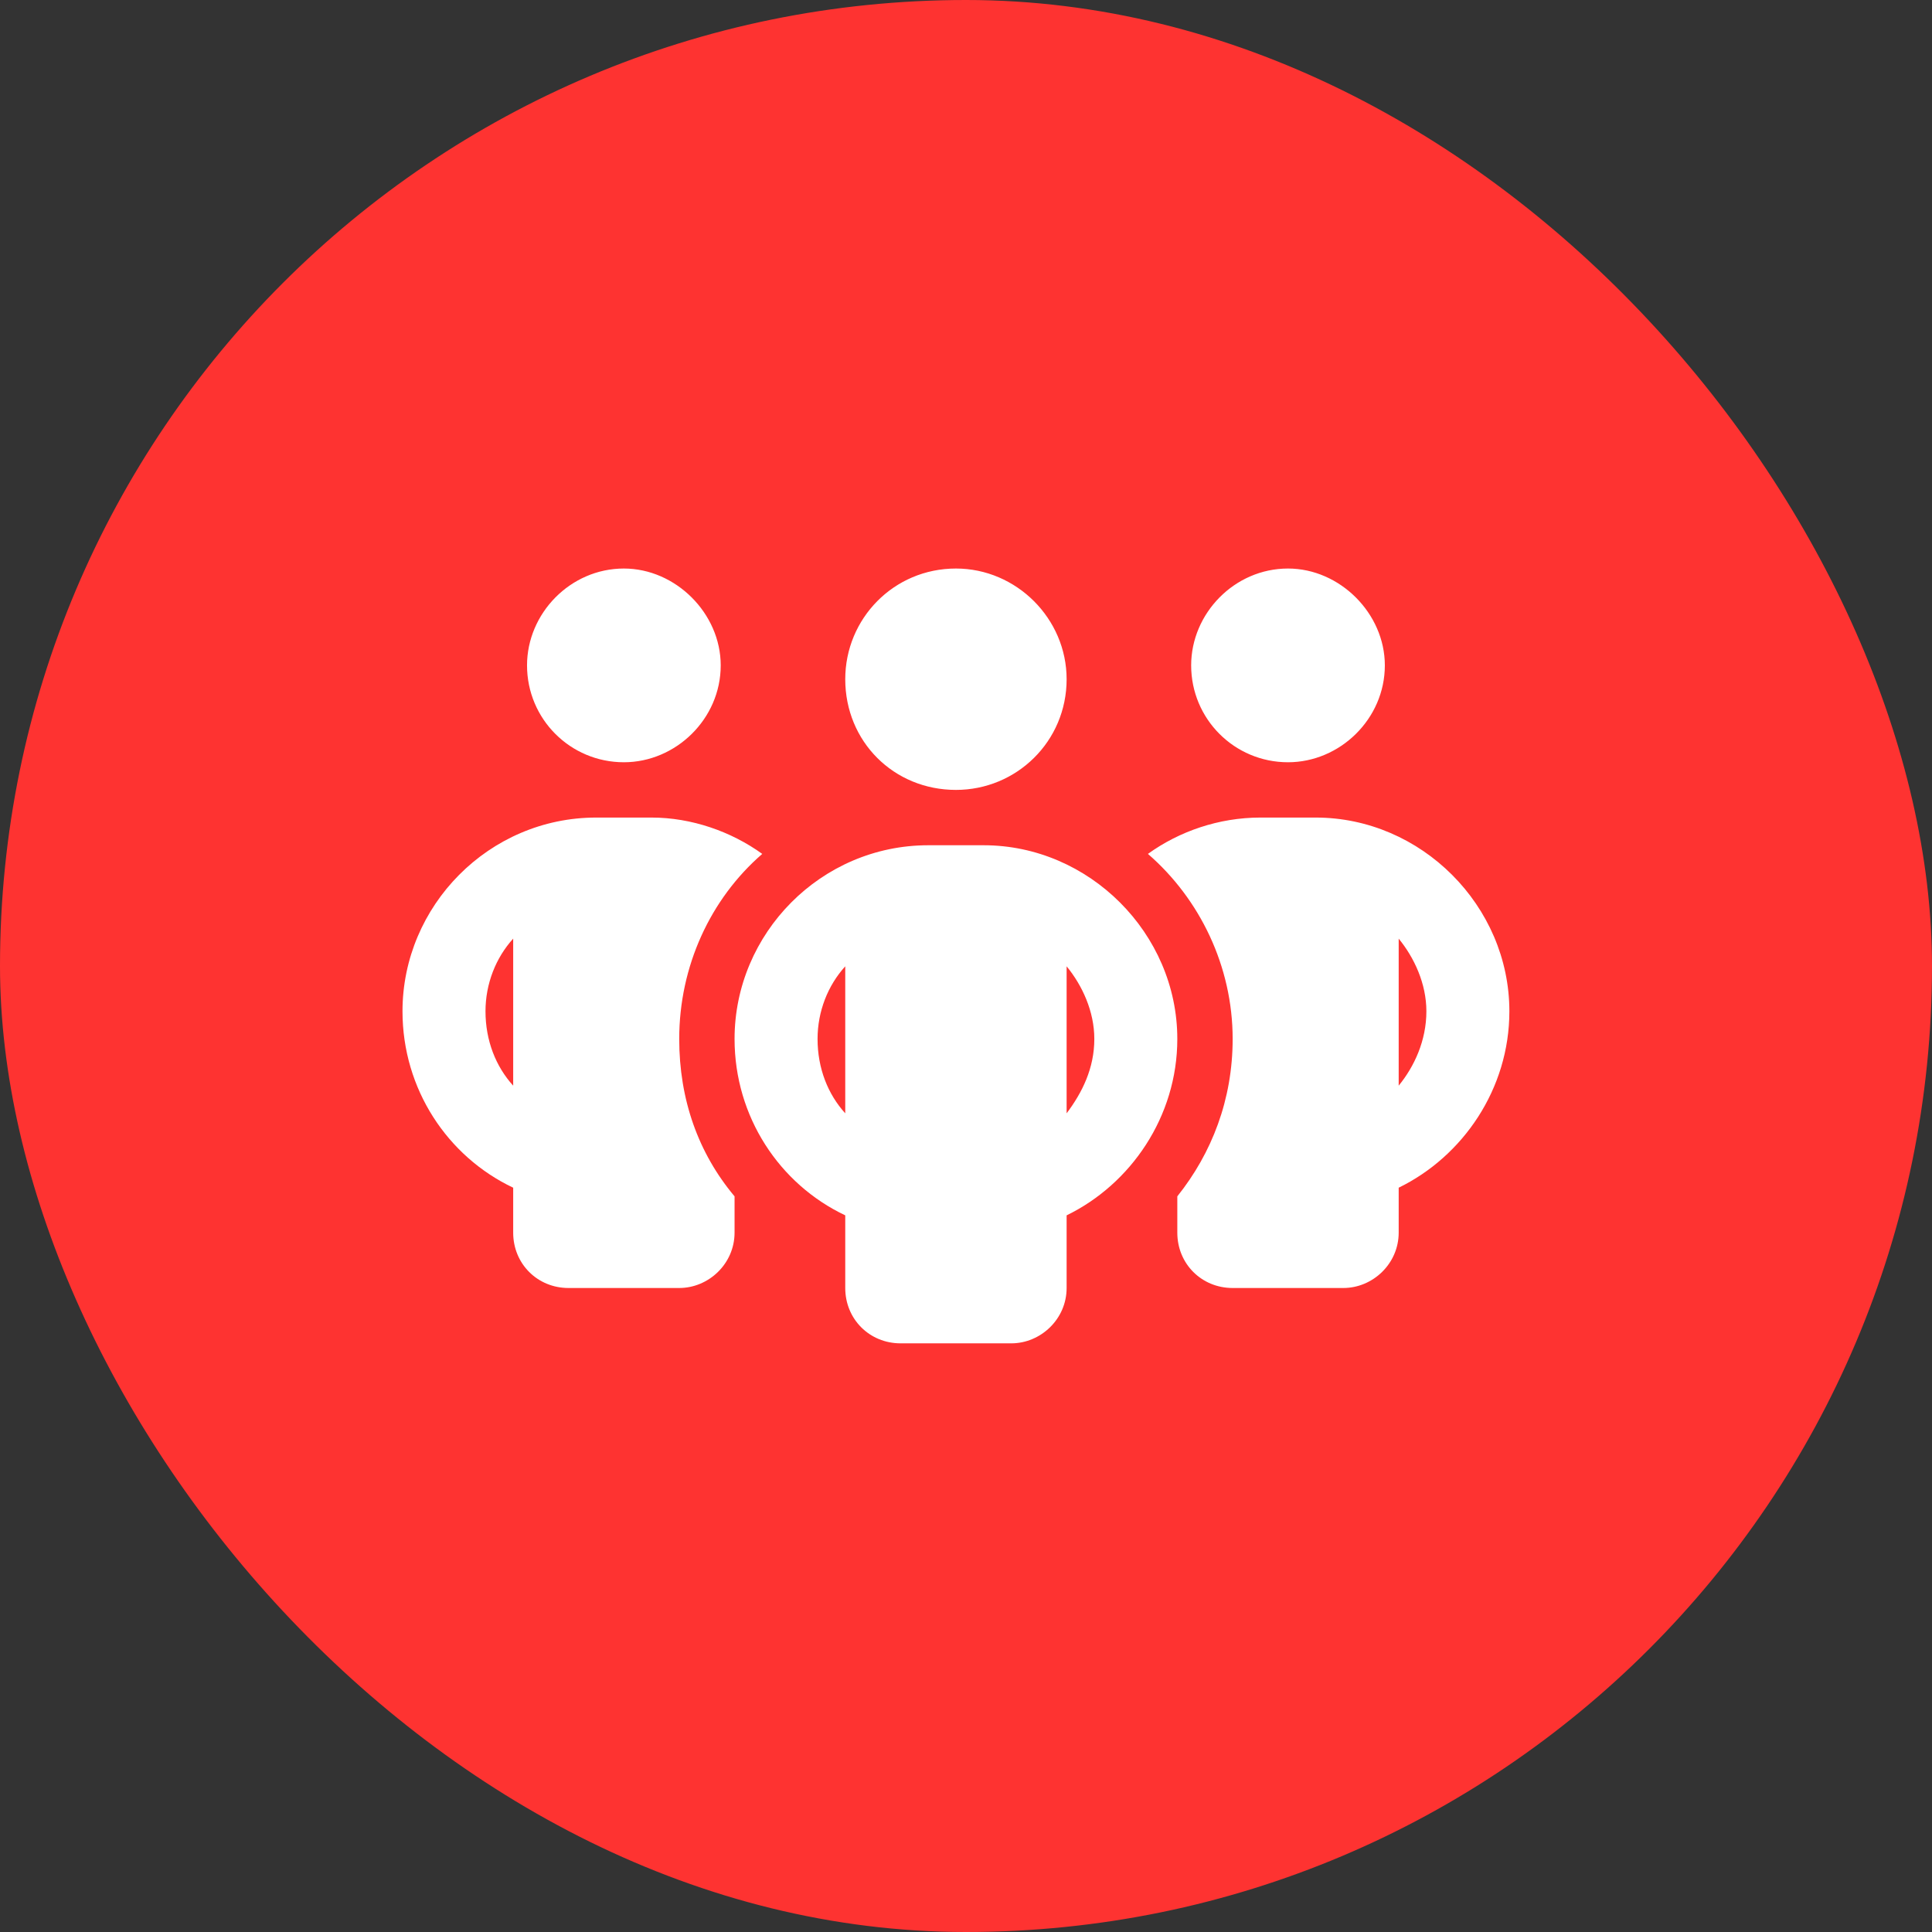 <svg width="48" height="48" viewBox="0 0 48 48" fill="none" xmlns="http://www.w3.org/2000/svg">
<rect x="0" y="0" width="48" height="48" fill="#333333" stroke="none"/>
<rect width="48" height="48" rx="24" fill="#FE3331"/>
<path d="M17.906 16.531C17.906 17.863 16.789 18.938 15.5 18.938C14.168 18.938 13.094 17.863 13.094 16.531C13.094 15.242 14.168 14.125 15.5 14.125C16.789 14.125 17.906 15.242 17.906 16.531ZM18.938 21.215C17.648 22.332 16.875 24.008 16.875 25.812C16.875 27.316 17.348 28.648 18.25 29.723L18.25 30.625C18.25 31.398 17.605 32 16.875 32L14.125 32C13.352 32 12.75 31.398 12.75 30.625L12.75 29.508C11.117 28.734 10 27.059 10 25.125C10 22.504 12.148 20.312 14.812 20.312L16.188 20.312C17.176 20.312 18.164 20.656 18.938 21.215ZM12.75 23.32C12.32 23.793 12.062 24.438 12.062 25.125C12.062 25.855 12.32 26.5 12.75 26.973L12.75 23.32ZM29.25 30.625L29.25 29.723C30.109 28.648 30.625 27.316 30.625 25.812C30.625 24.008 29.809 22.332 28.52 21.215C29.293 20.656 30.281 20.312 31.312 20.312L32.688 20.312C35.309 20.312 37.5 22.504 37.5 25.125C37.5 27.059 36.34 28.734 34.75 29.508L34.75 30.625C34.75 31.398 34.105 32 33.375 32L30.625 32C29.852 32 29.25 31.398 29.25 30.625ZM34.75 26.973C35.137 26.5 35.438 25.855 35.438 25.125C35.438 24.438 35.137 23.793 34.75 23.32L34.75 26.973ZM34.406 16.531C34.406 17.863 33.289 18.938 32 18.938C30.668 18.938 29.594 17.863 29.594 16.531C29.594 15.242 30.668 14.125 32 14.125C33.289 14.125 34.406 15.242 34.406 16.531ZM21 16.875C21 15.371 22.203 14.125 23.75 14.125C25.254 14.125 26.5 15.371 26.5 16.875C26.5 18.422 25.254 19.625 23.75 19.625C22.203 19.625 21 18.422 21 16.875ZM29.25 25.812C29.25 27.746 28.09 29.422 26.5 30.195L26.5 32C26.5 32.773 25.855 33.375 25.125 33.375L22.375 33.375C21.602 33.375 21 32.773 21 32L21 30.195C19.367 29.422 18.25 27.746 18.25 25.812C18.25 23.191 20.398 21 23.062 21L24.438 21C27.059 21 29.25 23.191 29.25 25.812ZM21 27.66L21 24.008C20.57 24.48 20.312 25.125 20.312 25.812C20.312 26.543 20.57 27.188 21 27.66ZM26.5 24.008L26.5 27.66C26.887 27.145 27.188 26.543 27.188 25.812C27.188 25.125 26.887 24.48 26.5 24.008Z" fill="white"/>
</svg>
